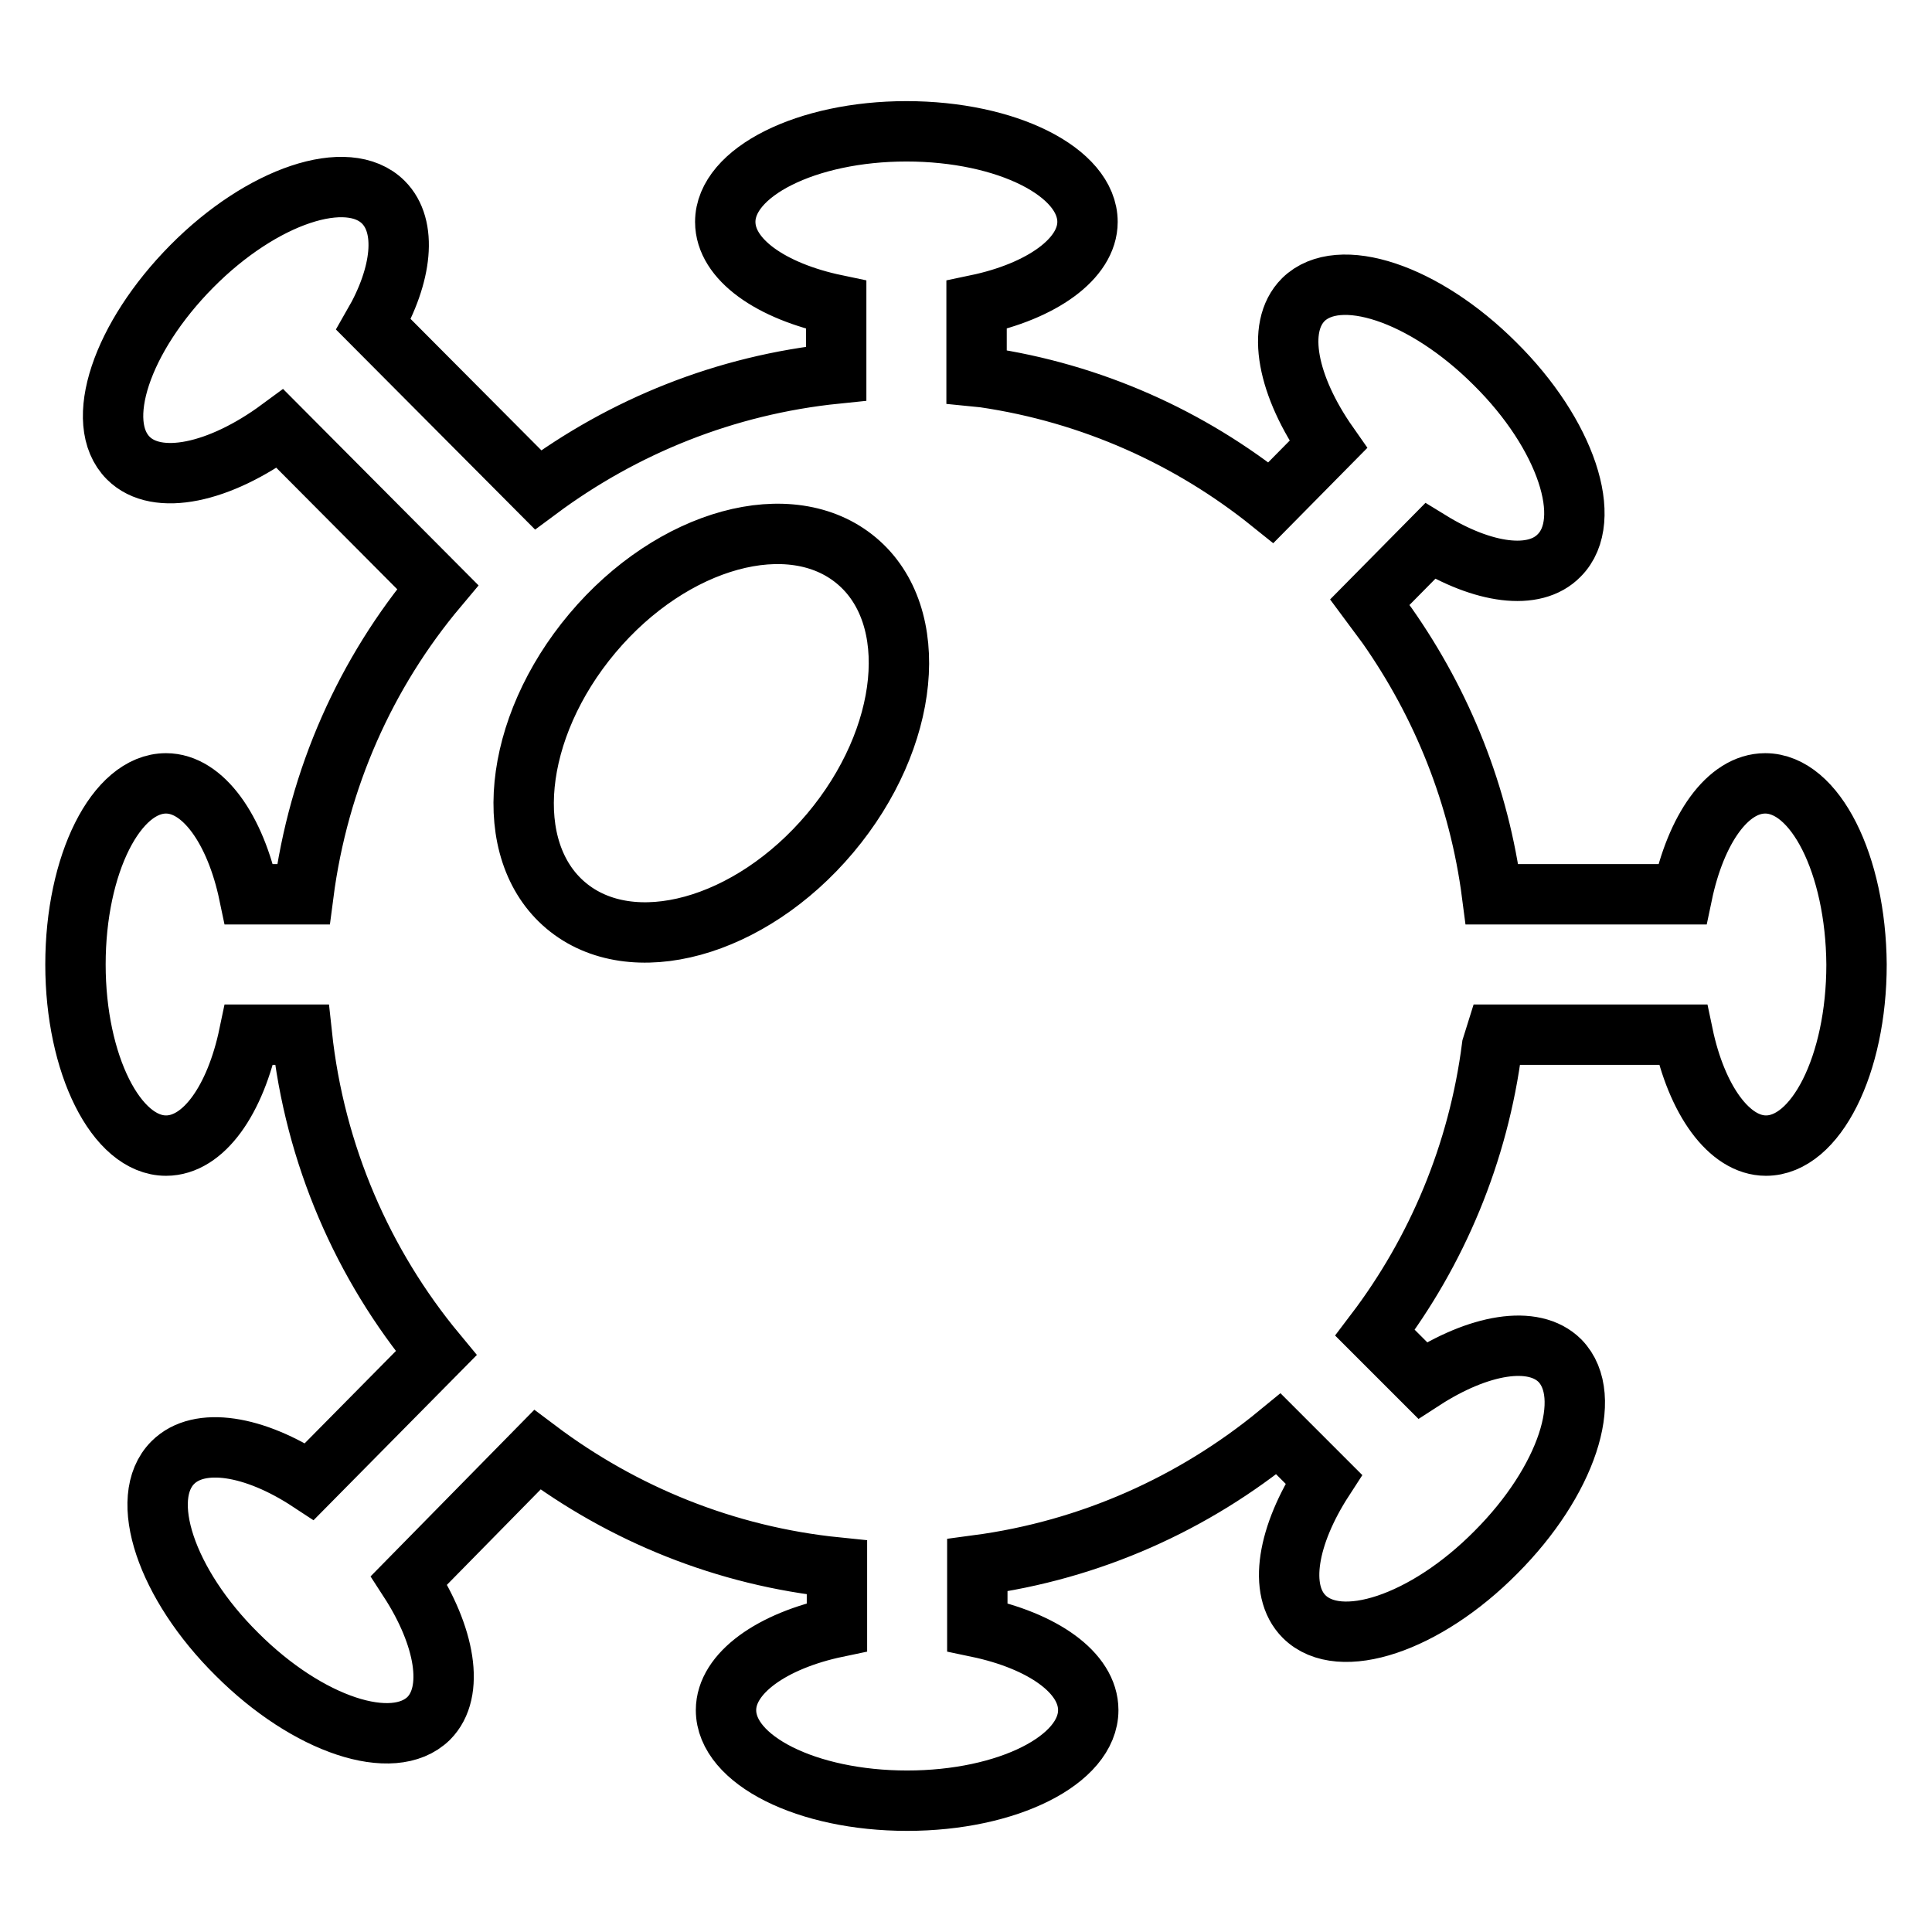 <?xml version="1.0" encoding="utf-8"?>
<!-- Svg Vector Icons : http://www.onlinewebfonts.com/icon -->
<!DOCTYPE svg PUBLIC "-//W3C//DTD SVG 1.1//EN" "http://www.w3.org/Graphics/SVG/1.1/DTD/svg11.dtd">
<svg version="1.1" xmlns="http://www.w3.org/2000/svg" xmlns:xlink="http://www.w3.org/1999/xlink" x="0px" y="0px" viewBox="0 0 256 256" enable-background="new 0 0 256 256" xml:space="preserve">
<g><g><path stroke-width="8" fill-opacity="0" stroke="#000000"  d="M233.9,103.8c-5,0-9.2,6.1-11,14.7h-25.2c-1.7-13.1-6.6-25.2-13.9-35.6l-2.3-3.1l8-8.1c7,4.3,13.8,5.3,17.1,1.9c4.7-4.7,0.9-16.1-8.5-25.4c-9.4-9.4-20.7-13.1-25.4-8.5c-3.7,3.7-2.1,11.5,3.3,19.2l-7.6,7.7c-10.7-8.6-23.7-14.5-38-16.6l-1-0.1v-9.5c8.6-1.8,14.7-6.1,14.7-11c0-6.6-10.7-12-24-12c-13.2,0-24,5.4-24,12c0,5,6.1,9.2,14.7,11v9.1c-14.7,1.5-28.2,7-39.5,15.4L49.5,43c3.8-6.6,4.5-13,1.3-16.2c-4.7-4.7-16.1-0.9-25.4,8.5C16.1,44.7,12.3,56,17,60.7c3.8,3.8,12.1,2,20.1-3.9l20.9,21c-9.5,11.3-15.8,25.3-17.8,40.7H33c-1.8-8.6-6.1-14.7-11-14.7c-6.6,0-12,10.7-12,24c0,13.2,5.4,24,12,24c5,0,9.2-6.1,11-14.7h7c1.7,15.9,8.1,30.5,17.8,42.2l-16.8,17c-7.3-4.8-14.6-6-18.1-2.5c-4.7,4.7-0.9,16.1,8.5,25.4c9.4,9.4,20.7,13.1,25.4,8.5c3.5-3.5,2.2-10.9-2.6-18.3l17-17.3c11.3,8.5,24.9,14.1,39.7,15.6v7.9c-8.6,1.8-14.7,6.1-14.7,11c0,6.6,10.7,12,24,12s24-5.4,24-12c0-5-6.1-9.2-14.7-11v-8.2c15-2,28.7-8.2,39.9-17.4l6,6c-4.8,7.4-6.1,14.7-2.6,18.2c4.7,4.7,16.1,0.9,25.4-8.5c9.4-9.4,13.1-20.7,8.5-25.4c-3.5-3.5-10.8-2.2-18.2,2.6l-6.3-6.3c8.2-10.8,13.7-23.8,15.5-37.9l0.5-1.6H223c1.8,8.6,6.1,14.7,11,14.7c6.6,0,12-10.7,12-24C245.9,114.5,240.5,103.8,233.9,103.8z M110,110.4C99.4,123,83.7,127.3,75,120c-8.7-7.3-7.1-23.5,3.5-36.1c10.6-12.6,26.3-16.9,35-9.6C122.2,81.6,120.6,97.8,110,110.4z"/></g></g>
</svg>